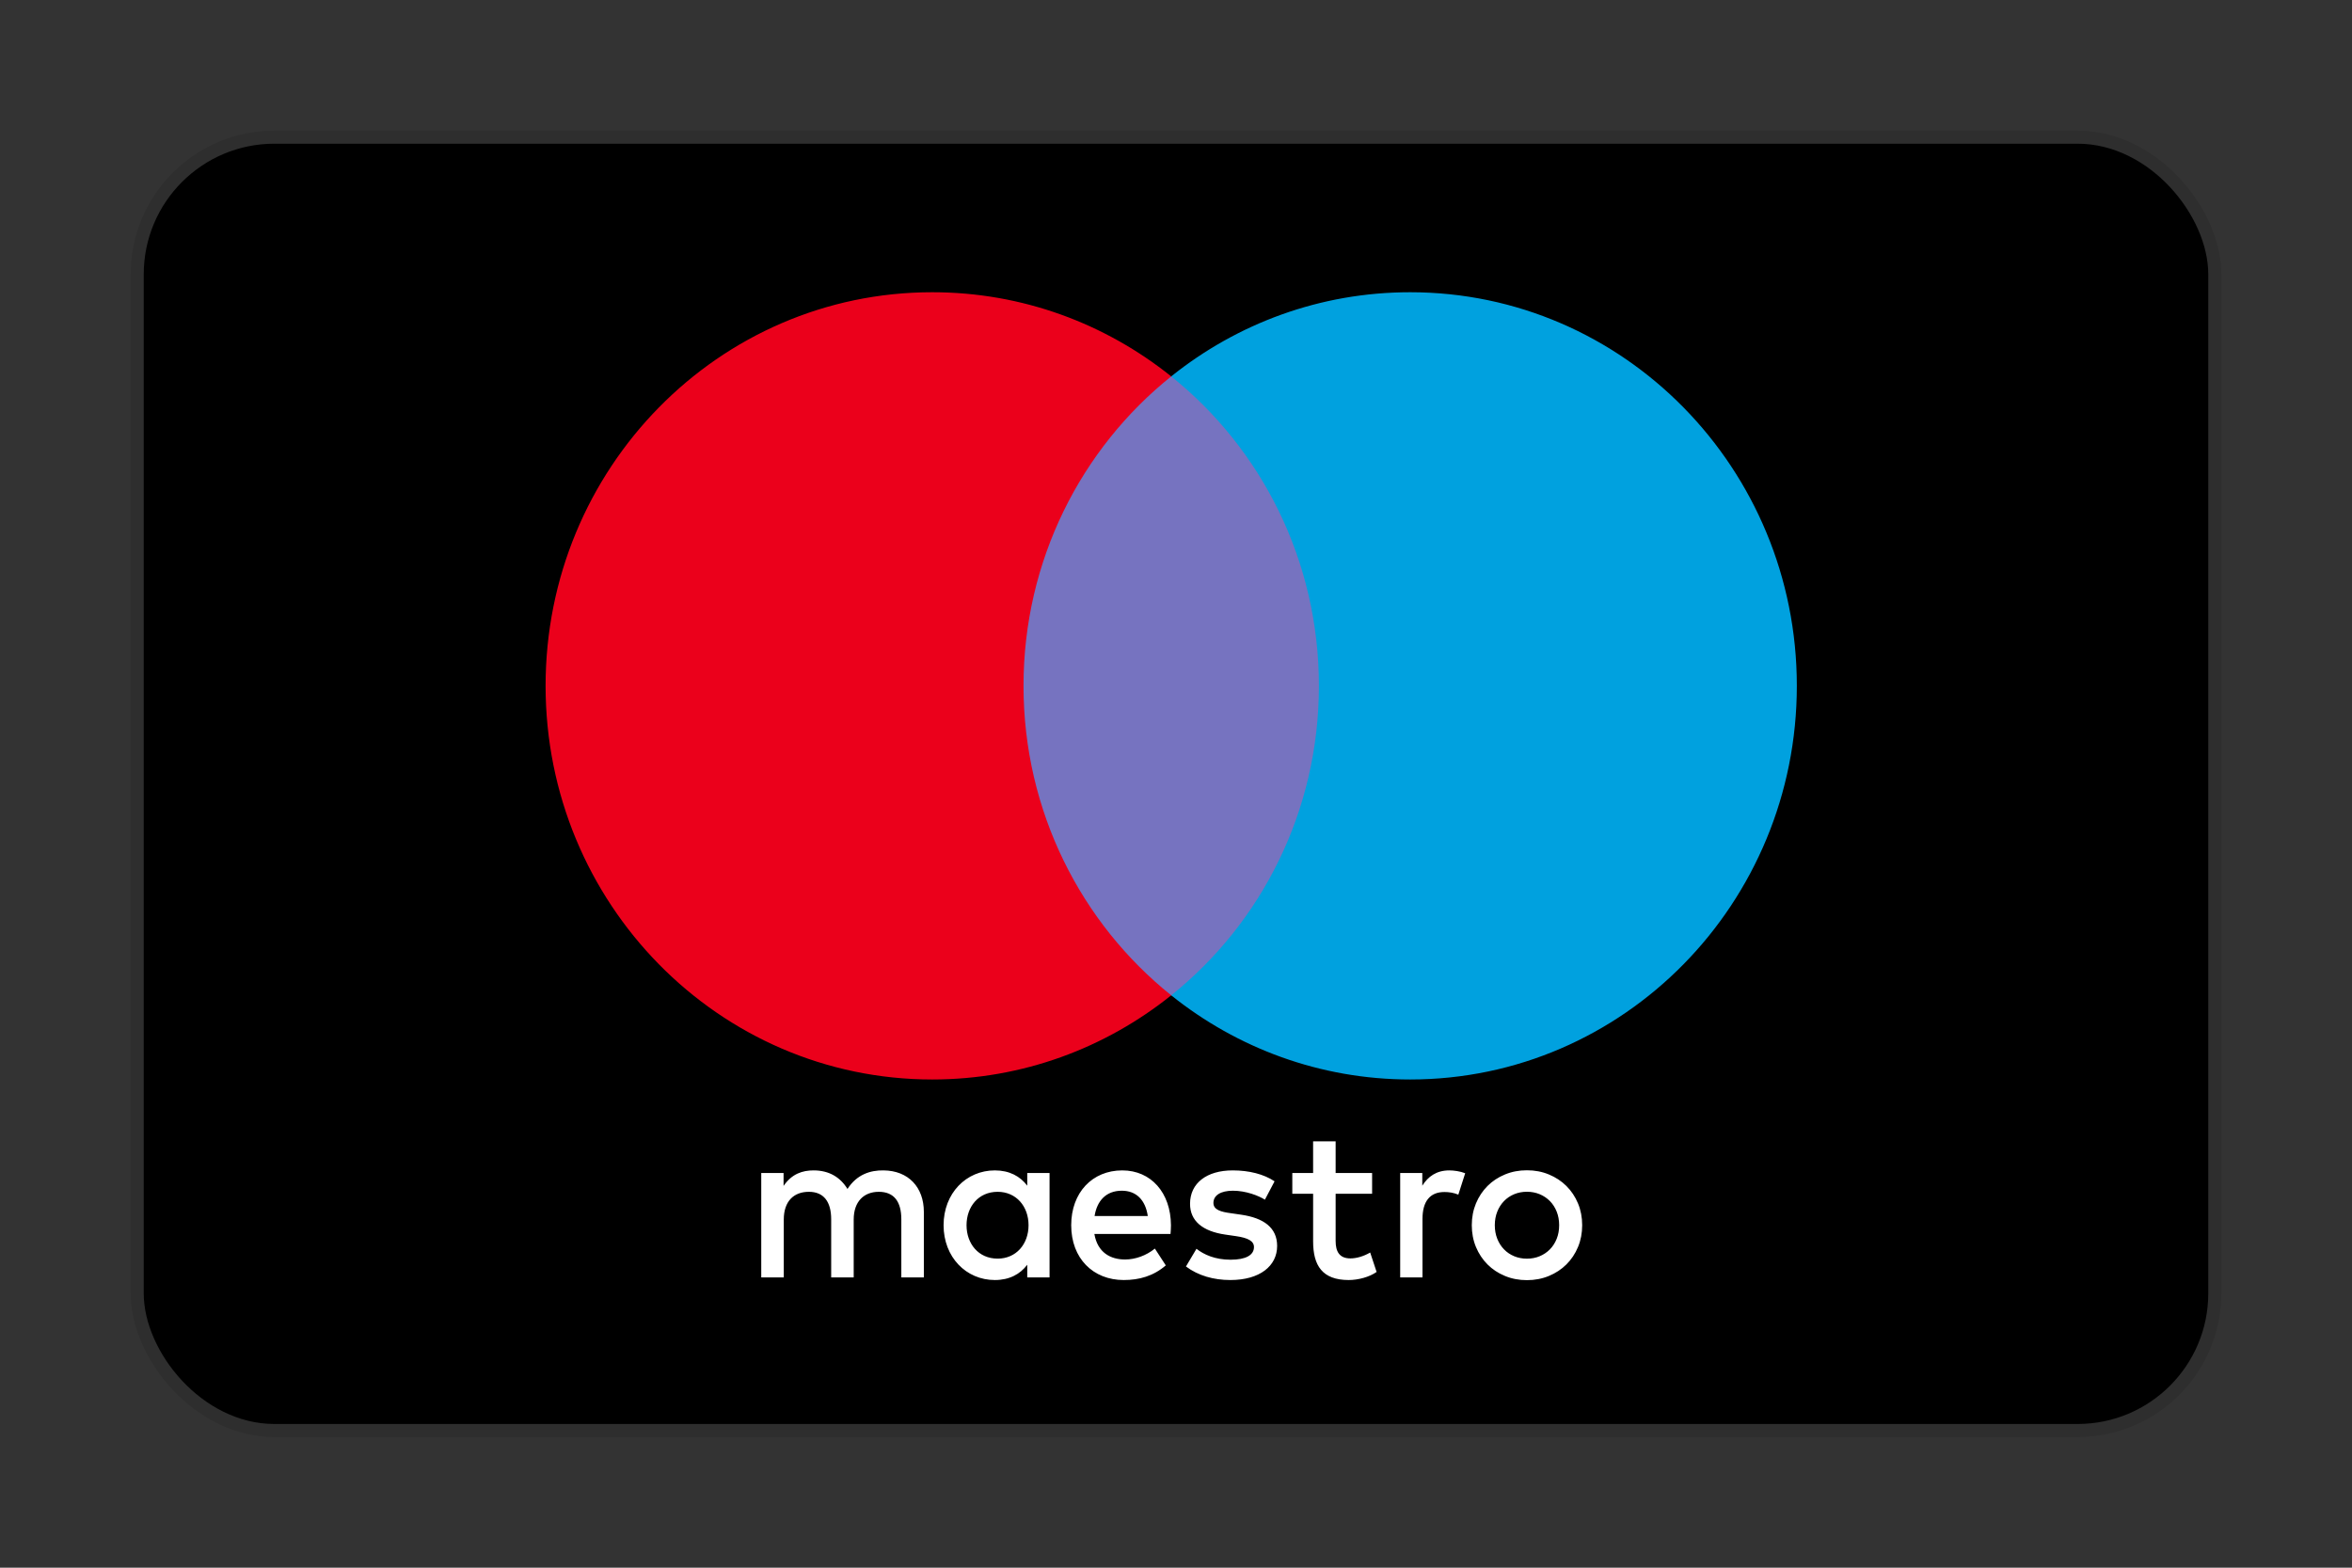 <?xml version="1.0" encoding="UTF-8"?>
<svg width="180px" height="120px" viewBox="0 0 180 120" version="1.1" xmlns="http://www.w3.org/2000/svg" xmlns:xlink="http://www.w3.org/1999/xlink">
    <rect x="0" y="0" width="180" height="120" fill="#333333" stroke="none"/>
    <!-- Generator: Sketch 52.1 (67048) - http://www.bohemiancoding.com/sketch -->
    <title>maestro_new_dark@0,5x</title>
    <desc>Created with Sketch.</desc>
    <g id="maestro_new_dark" stroke="none" stroke-width="1" fill="none" fill-rule="evenodd">
        <rect id="base" stroke-opacity="0.1" stroke="#000000" stroke-width="2" fill="#000000" x="11" y="11" width="158" height="98" rx="10"></rect>
        <g id="img-fi-maestro" transform="translate(41, 22)">
            <g id="Maestro-logo">
                <g id="Group-9" transform="translate(0, 0.368)">
                    <path d="M69.917,67.221 C70.261,67.221 70.754,67.288 71.132,67.439 L70.607,69.077 C70.245,68.926 69.884,68.876 69.54,68.876 C68.423,68.876 67.864,69.612 67.864,70.932 L67.864,75.412 L66.157,75.412 L66.157,67.422 L67.849,67.422 L67.849,68.391 C68.292,67.69 68.932,67.221 69.917,67.221 Z M64.008,69.01 L61.217,69.01 L61.217,72.621 C61.217,73.423 61.496,73.958 62.35,73.958 C62.793,73.958 63.351,73.807 63.86,73.507 L64.353,74.994 C63.811,75.378 62.958,75.613 62.219,75.613 C60.2,75.613 59.494,74.51 59.494,72.654 L59.494,69.01 L57.901,69.01 L57.901,67.422 L59.494,67.422 L59.493,64.998 L61.217,64.998 L61.217,67.422 L64.008,67.422 L64.008,69.01 Z M55.804,69.462 C55.328,69.161 54.359,68.776 53.358,68.776 C52.422,68.776 51.864,69.127 51.864,69.712 C51.864,70.247 52.455,70.398 53.194,70.497 L53.998,70.614 C55.706,70.865 56.74,71.601 56.74,73.005 C56.74,74.526 55.426,75.613 53.161,75.613 C51.881,75.613 50.699,75.278 49.762,74.576 L50.567,73.222 C51.142,73.673 51.995,74.058 53.177,74.058 C54.343,74.058 54.967,73.707 54.967,73.088 C54.967,72.637 54.524,72.386 53.588,72.253 L52.783,72.136 C51.027,71.885 50.075,71.083 50.075,69.779 C50.075,68.191 51.355,67.221 53.342,67.221 C54.589,67.221 55.722,67.506 56.543,68.057 L55.804,69.462 Z M42.769,70.715 L46.841,70.715 C46.66,69.478 45.954,68.776 44.854,68.776 C43.639,68.776 42.95,69.561 42.769,70.715 Z M48.614,71.417 C48.614,71.651 48.598,71.868 48.581,72.086 L42.753,72.086 C43,73.523 44.001,74.041 45.101,74.041 C45.889,74.041 46.726,73.74 47.383,73.206 L48.219,74.493 C47.268,75.311 46.184,75.613 45.002,75.613 C42.654,75.613 40.98,73.958 40.98,71.417 C40.98,68.926 42.589,67.221 44.887,67.221 C47.087,67.221 48.598,68.926 48.614,71.417 Z M75.857,68.856 C75.507,68.856 75.182,68.919 74.882,69.043 C74.581,69.169 74.321,69.344 74.104,69.569 C73.885,69.794 73.712,70.064 73.587,70.378 C73.462,70.693 73.398,71.039 73.398,71.417 C73.398,71.795 73.462,72.142 73.587,72.456 C73.712,72.77 73.885,73.04 74.104,73.265 C74.321,73.49 74.581,73.666 74.882,73.791 C75.182,73.916 75.507,73.978 75.857,73.978 C76.206,73.978 76.532,73.916 76.832,73.791 C77.132,73.666 77.393,73.49 77.615,73.265 C77.836,73.04 78.009,72.77 78.135,72.456 C78.261,72.142 78.323,71.795 78.323,71.417 C78.323,71.039 78.261,70.693 78.135,70.378 C78.009,70.064 77.836,69.794 77.615,69.569 C77.393,69.344 77.132,69.169 76.832,69.043 C76.532,68.919 76.206,68.856 75.857,68.856 Z M75.857,67.212 C76.463,67.212 77.024,67.319 77.541,67.534 C78.057,67.748 78.503,68.042 78.88,68.417 C79.257,68.793 79.553,69.237 79.765,69.748 C79.979,70.26 80.085,70.816 80.085,71.417 C80.085,72.018 79.979,72.574 79.765,73.086 C79.553,73.597 79.257,74.041 78.88,74.417 C78.503,74.792 78.057,75.086 77.541,75.3 C77.024,75.515 76.463,75.622 75.857,75.622 C75.25,75.622 74.689,75.515 74.173,75.3 C73.656,75.086 73.211,74.792 72.837,74.417 C72.463,74.041 72.169,73.597 71.956,73.086 C71.744,72.574 71.637,72.018 71.637,71.417 C71.637,70.816 71.744,70.26 71.956,69.748 C72.169,69.237 72.463,68.793 72.837,68.417 C73.211,68.042 73.656,67.748 74.173,67.534 C74.689,67.319 75.25,67.212 75.857,67.212 Z M32.97,71.417 C32.97,72.821 33.873,73.975 35.35,73.975 C36.762,73.975 37.715,72.871 37.715,71.417 C37.715,69.963 36.762,68.86 35.35,68.86 C33.873,68.86 32.97,70.013 32.97,71.417 Z M39.323,71.417 L39.323,75.412 L37.616,75.412 L37.616,74.443 C37.074,75.162 36.253,75.613 35.137,75.613 C32.937,75.613 31.213,73.858 31.213,71.417 C31.213,68.976 32.937,67.221 35.137,67.221 C36.253,67.221 37.074,67.672 37.616,68.391 L37.616,67.422 L39.323,67.422 L39.323,71.417 Z M29.703,75.412 L29.703,70.398 C29.703,68.509 28.521,67.238 26.616,67.221 C25.615,67.205 24.581,67.523 23.858,68.642 C23.317,67.756 22.463,67.221 21.265,67.221 C20.427,67.221 19.607,67.472 18.967,68.408 L18.967,67.422 L17.259,67.422 L17.259,75.412 L18.983,75.412 L18.983,70.983 C18.983,69.595 19.738,68.86 20.903,68.86 C22.036,68.86 22.611,69.612 22.611,70.966 L22.611,75.412 L24.334,75.412 L24.334,70.983 C24.334,69.595 25.123,68.86 26.256,68.86 C27.421,68.86 27.979,69.612 27.979,70.966 L27.979,75.412 L29.703,75.412 Z" id="Fill-2" fill="#FFFFFF"></path>
                    <polygon id="Fill-4" fill="#7673C0" points="35.686 53.82 61.58 53.82 61.58 6.443 35.686 6.443"></polygon>
                    <path d="M37.33,30.131 C37.33,20.52 41.751,11.96 48.633,6.443 C43.599,2.408 37.248,0.001 30.345,0.001 C14.002,0.001 0.754,13.491 0.754,30.131 C0.754,46.772 14.002,60.262 30.345,60.262 C37.248,60.262 43.599,57.855 48.633,53.82 C41.751,48.302 37.33,39.743 37.33,30.131" id="Fill-6" fill="#EB001B"></path>
                    <path d="M96.513,30.131 C96.513,46.772 83.264,60.262 66.922,60.262 C60.019,60.262 53.667,57.855 48.633,53.82 C55.516,48.302 59.936,39.743 59.936,30.131 C59.936,20.52 55.516,11.96 48.633,6.443 C53.667,2.408 60.019,0.001 66.922,0.001 C83.264,0.001 96.513,13.491 96.513,30.131" id="Fill-8" fill="#00A1DF"></path>
                </g>
            </g>
        </g>
    </g>
</svg>